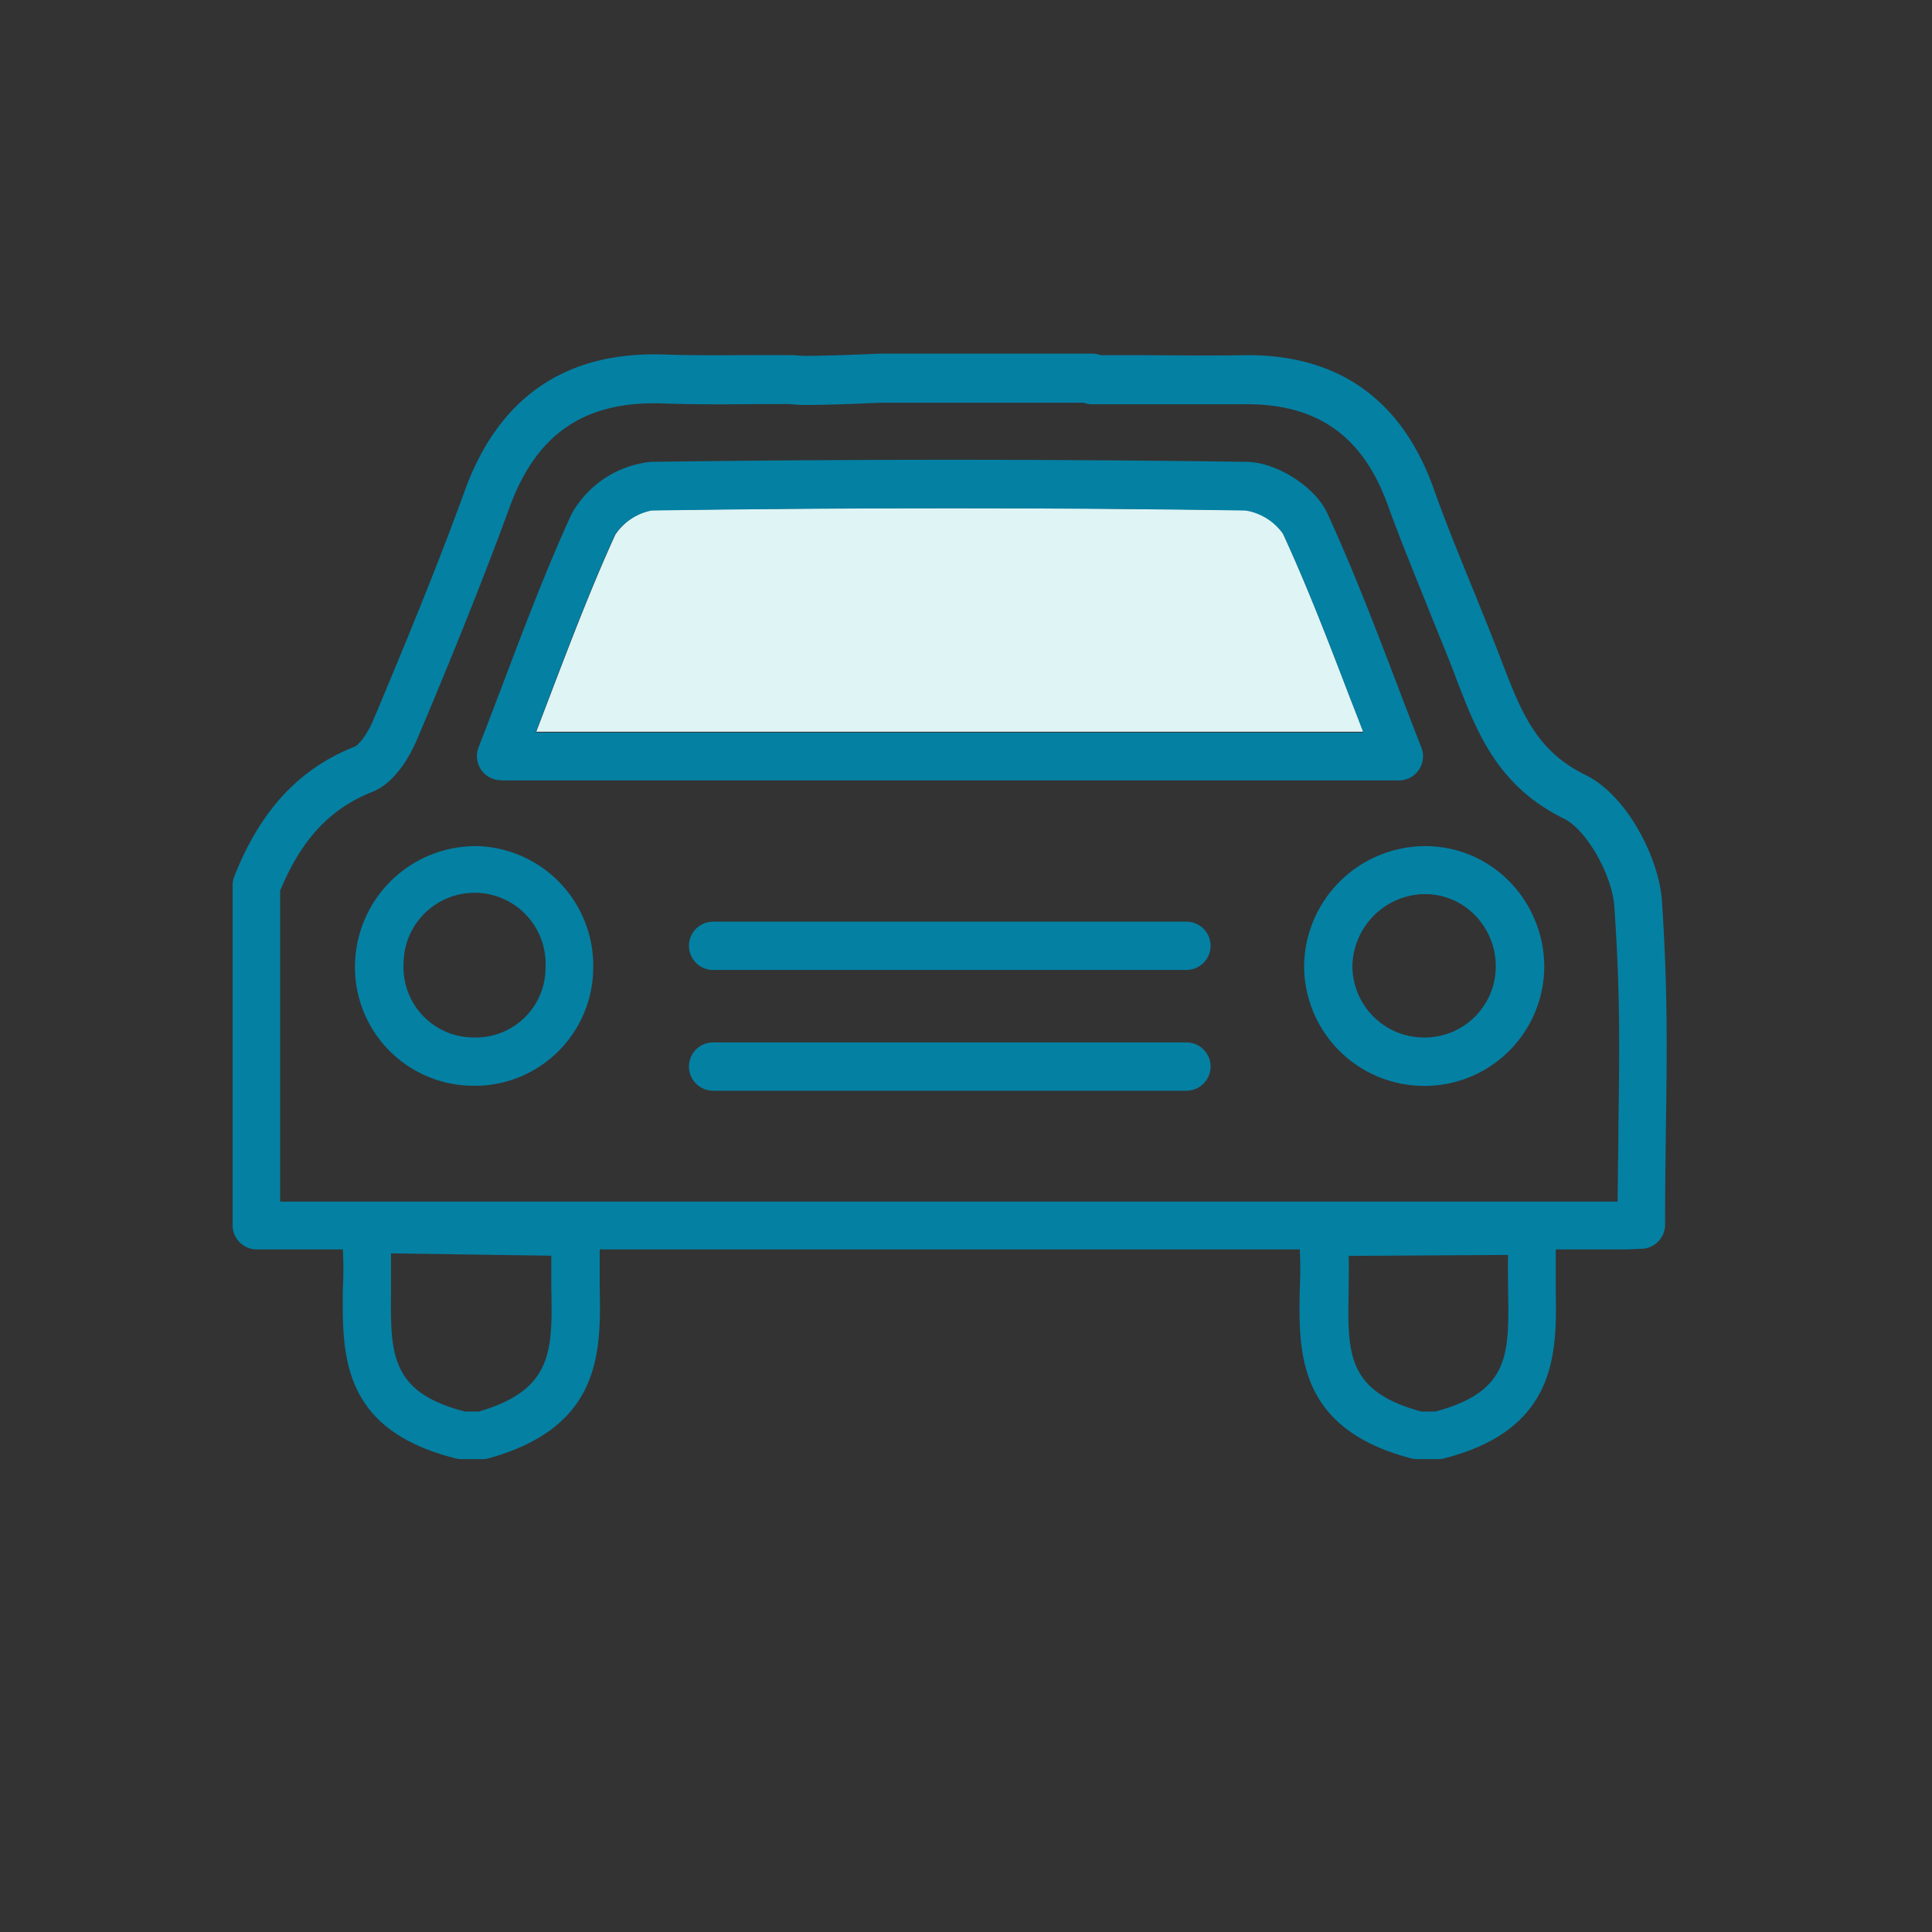 <svg id="Layer_1" data-name="Layer 1" xmlns="http://www.w3.org/2000/svg" viewBox="0 0 200 200"><rect x="0" y="0" width="200" height="200" fill="#333333" stroke="none"/><defs><style>.cls-1{fill:#0480a3;}.cls-2{fill:#dff4f4;}.cls-3{fill:#0480a3;}</style></defs><title>car Dark</title><path class="cls-1" d="M164.14,80.23c-5.09-2.49-6.63-6.47-8.59-11.52l-.38-1c-.82-2.09-1.66-4.17-2.5-6.25-1.46-3.59-3-7.3-4.3-11-3.36-9.25-10-13.86-19.72-13.69-3.57.07-7.2,0-10.72,0h-4a2.33,2.33,0,0,0-.88-.16H91c-2.85.13-5.33.21-7.57.23a12.34,12.34,0,0,1-1.27-.08h-.28l-3,0c-3.3,0-6.71.06-10.1-.06-10.15-.36-17.1,4.36-20.63,14-3,8.27-6.43,16.5-9.39,23.57-.82,2-1.69,2.85-2,3-5.8,2.3-9.78,6.58-12.51,13.46a2.63,2.63,0,0,0-.17.92v35.19a2.5,2.5,0,0,0,2.5,2.5h8.91c.08,1.39.07,2.8,0,4.18-.06,6.79-.14,14.5,11.71,17.46a2.54,2.54,0,0,0,.61.07h2.13a2.57,2.57,0,0,0,.67-.09c11.75-3.29,11.6-11.07,11.47-17.94,0-1.21,0-2.45,0-3.68h72.47c.08,1.38.06,2.81,0,4.2-.12,6.39-.27,14.36,11.54,17.43a2.22,2.22,0,0,0,.63.08h2.12a2.56,2.56,0,0,0,.62-.07c11.81-3,11.69-11,11.59-17.35,0-1.42,0-2.88,0-4.29h7.41l1.54-.07a2.5,2.5,0,0,0,2.37-2.5c0-4,.05-7.29.09-10.51.1-7.33.19-13.66-.4-22.77C171.84,89,168.49,82.36,164.14,80.23Zm3.4,36c0,2.56-.07,5.19-.08,8.16H29V92.21c2.2-5.32,5.15-8.49,9.53-10.23,2.35-.94,3.88-3.61,4.75-5.68,3-7.12,6.41-15.42,9.47-23.78,2.78-7.62,7.76-11,15.75-10.76,3.5.13,7,.1,10.33.07l2.87,0c.62.06,1.16.09,1.7.09,2.29,0,4.82-.1,7.71-.23h21.06a2.55,2.55,0,0,0,.88.16h4.84c3.54,0,7.2,0,10.83,0,7.53-.11,12.31,3.18,14.93,10.4C145,56,146.56,59.73,148,63.36c.84,2.06,1.68,4.12,2.49,6.19l.37,1c2.07,5.33,4.21,10.85,11.05,14.2,2.32,1.14,5,5.84,5.21,9.15C167.73,102.79,167.65,108.73,167.54,116.25ZM48.12,146.12c-7.74-2-7.7-6-7.64-12.48,0-1.27,0-2.56,0-3.89l16.59.24c0,1.08,0,2.15,0,3.2.13,6.63.2,10.67-7.49,12.93Zm99,0c-7.7-2.1-7.62-6-7.51-12.42,0-1.21.05-2.44,0-3.69l16.51-.1c-.05,1.32,0,2.61,0,3.87.1,6.4.16,10.29-7.53,12.34Z"/><path class="cls-1" d="M122.82,95.41h-49a2.5,2.5,0,0,0,0,5h49a2.5,2.5,0,0,0,0-5Z"/><path class="cls-1" d="M122.82,107.91h-49a2.5,2.5,0,0,0,0,5h49a2.5,2.5,0,0,0,0-5Z"/><path class="cls-2" d="M139.81,72.37c-2.29-6-4.46-11.65-7-17.15A5.93,5.93,0,0,0,129,52.81c-20.53-.29-41.22-.28-61.5,0a5.92,5.92,0,0,0-3.8,2.53h0c-2.5,5.48-4.63,11.08-6.89,17-.43,1.13-.86,2.27-1.3,3.41h85.66Z"/><path class="cls-3" d="M51.81,80.79h93a2.5,2.5,0,0,0,2.33-3.41q-1.35-3.45-2.62-6.8c-2.32-6.07-4.52-11.8-7.12-17.45-1.26-2.75-5.24-5.28-8.34-5.32-20.58-.29-41.32-.28-61.64,0a10.59,10.59,0,0,0-8.28,5.46c-2.57,5.63-4.73,11.3-7,17.31-.85,2.23-1.71,4.49-2.6,6.78a2.5,2.5,0,0,0,2.32,3.41Zm4.95-8.41c2.26-5.93,4.39-11.53,6.89-17h0a5.92,5.92,0,0,1,3.8-2.53c20.28-.3,41-.31,61.5,0a5.93,5.93,0,0,1,3.87,2.41c2.53,5.5,4.7,11.16,7,17.15l1.31,3.42H55.46C55.9,74.65,56.33,73.51,56.76,72.38Z"/><path class="cls-3" d="M49.44,87.59A12.51,12.51,0,0,0,36.76,99.52,12.28,12.28,0,0,0,49.07,112.4h0a12.26,12.26,0,0,0,12.34-12.16A12.38,12.38,0,0,0,49.44,87.59Zm-.33,19.81h0a7.27,7.27,0,0,1-7.33-7.68,7.35,7.35,0,1,1,14.69.43A7.21,7.21,0,0,1,49.11,107.4Z"/><path class="cls-3" d="M147.09,87.6A12.56,12.56,0,0,0,135,100.07a12.43,12.43,0,0,0,12.48,12.34h.31A12.39,12.39,0,0,0,159.86,100,12.61,12.61,0,0,0,156,91,12.15,12.15,0,0,0,147.09,87.6Zm.6,19.8A7.42,7.42,0,0,1,140,100a7.6,7.6,0,0,1,7.25-7.44h.25a7.17,7.17,0,0,1,5,2,7.51,7.51,0,0,1,2.34,5.38A7.36,7.36,0,0,1,147.69,107.4Z"/></svg>